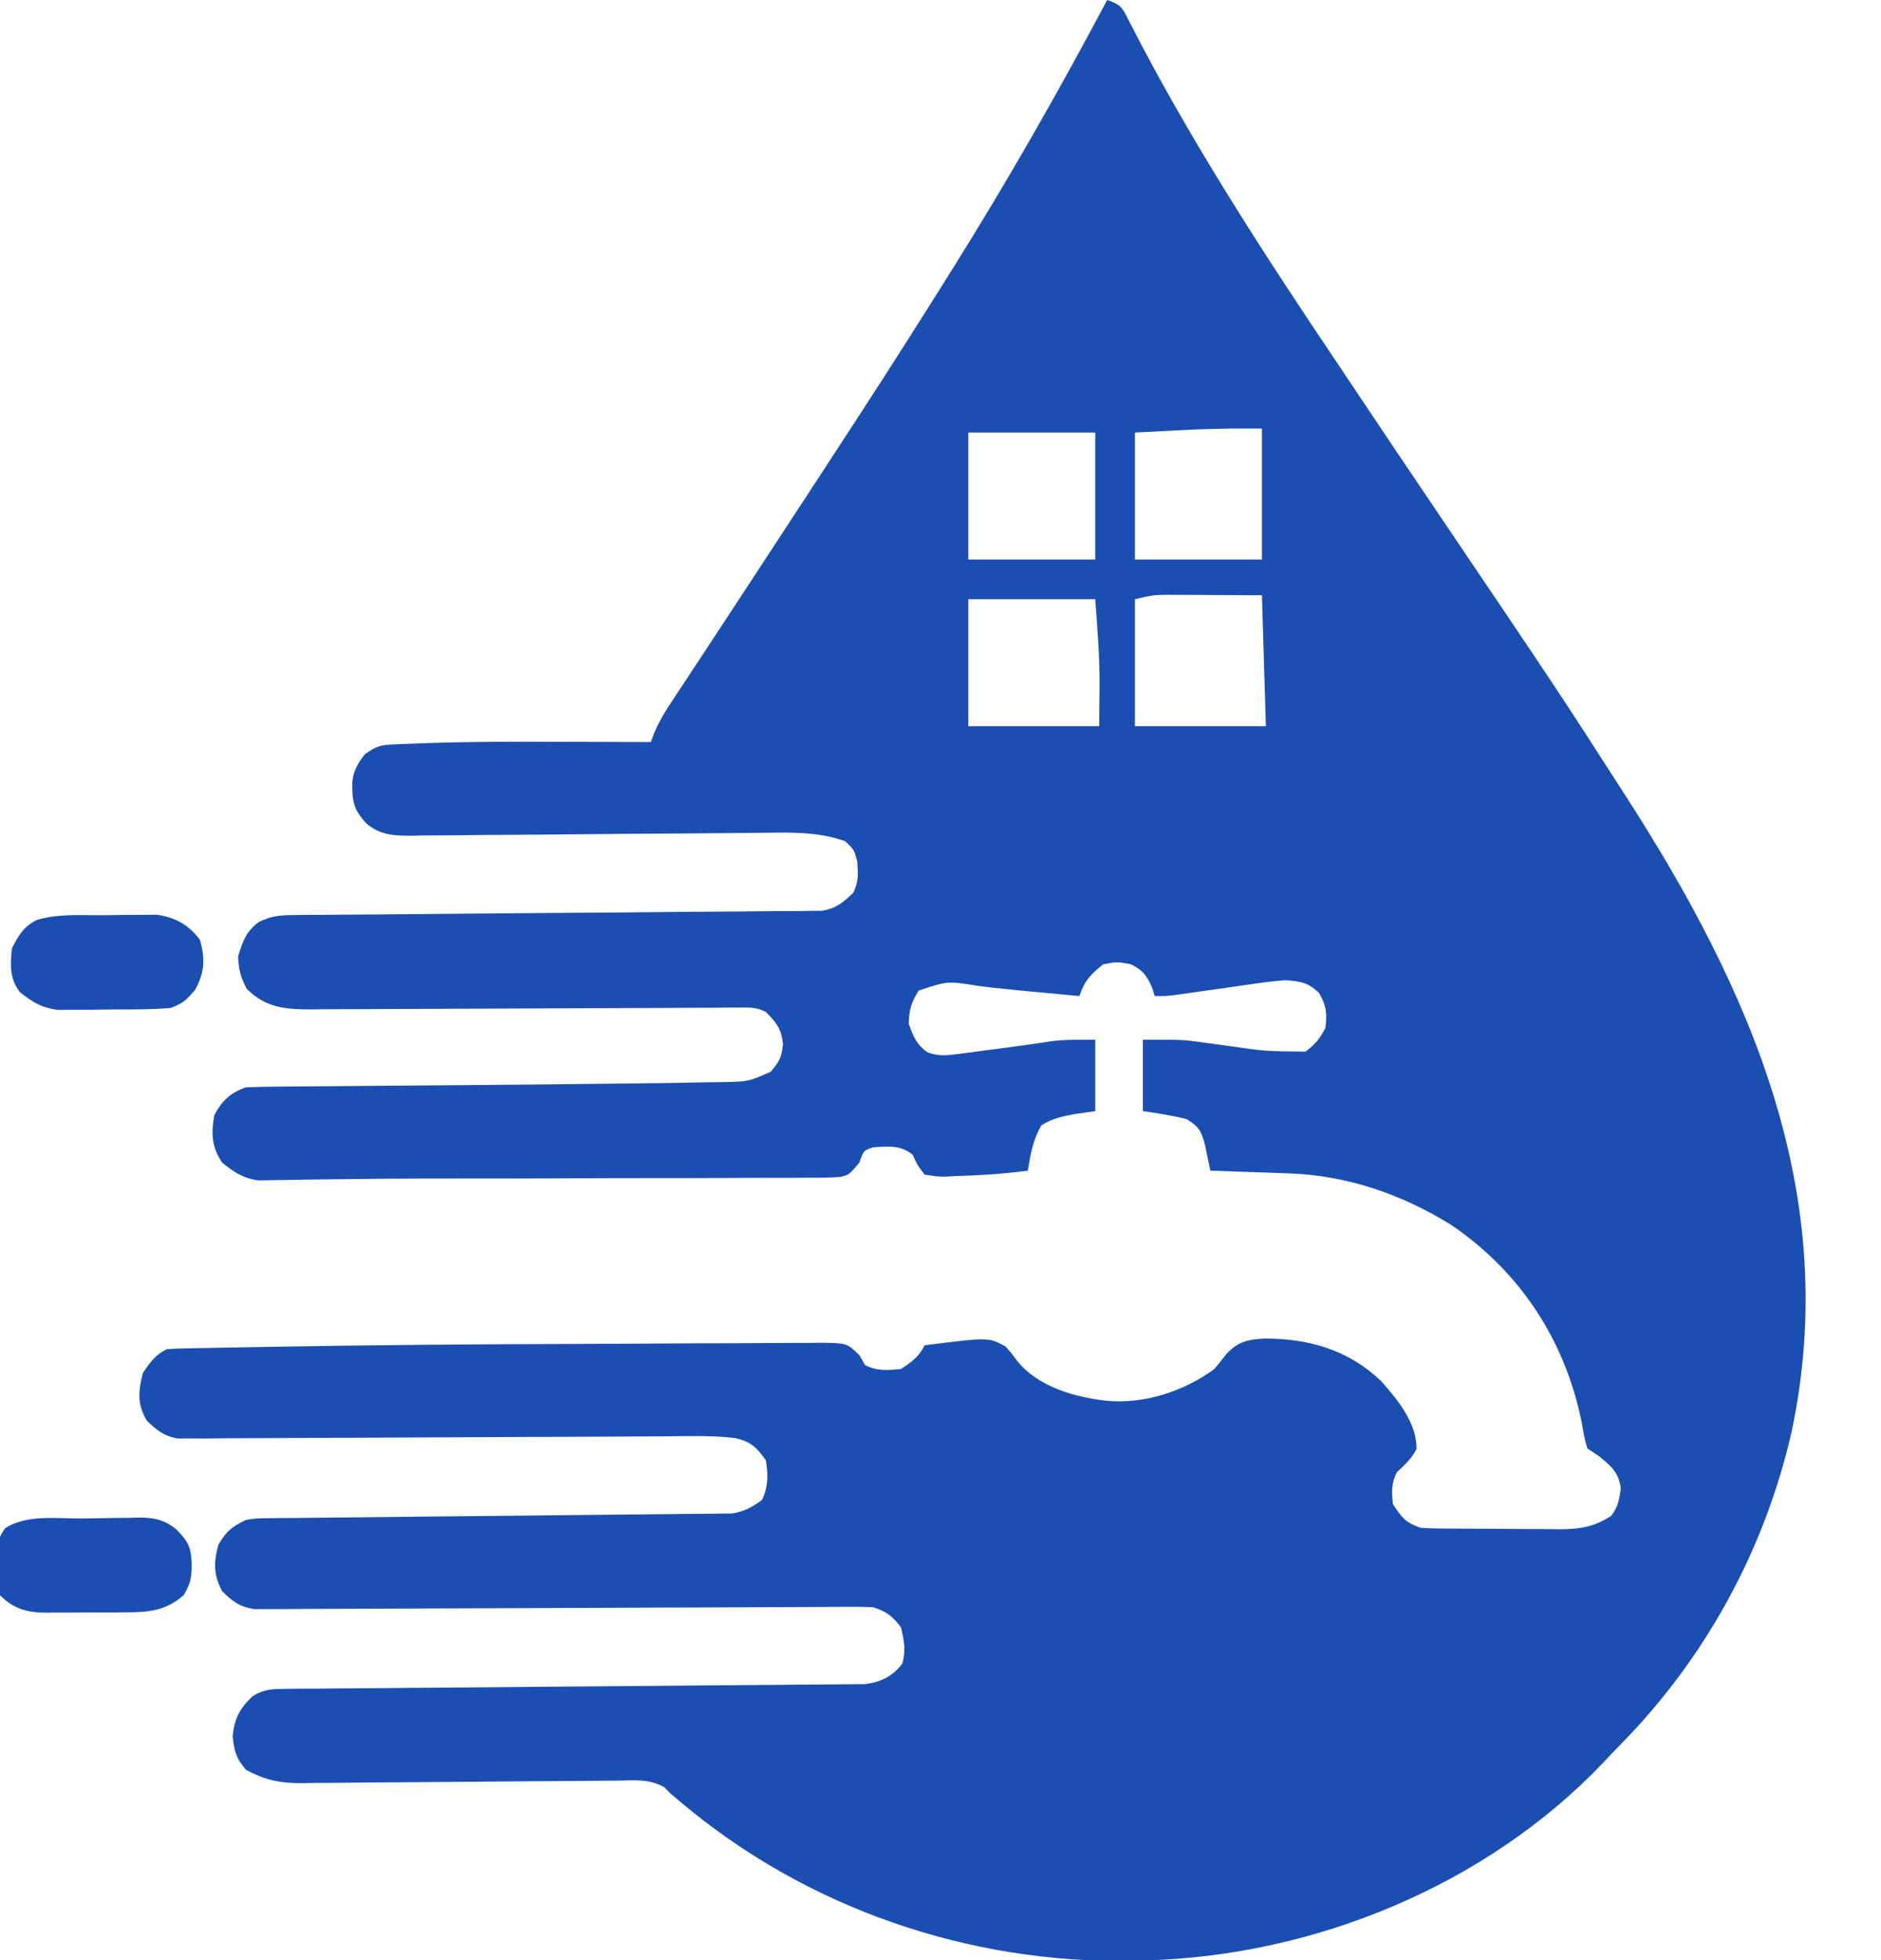 <?xml version="1.0" encoding="UTF-8"?>
<svg version="1.1" xmlns="http://www.w3.org/2000/svg" width="474" height="494">
<path d="M0 0 C3.683 1.228 3.82 2.004 5.539 5.363 C6.028 6.298 6.517 7.234 7.021 8.197 C7.55 9.225 8.08 10.253 8.625 11.312 C23.226 38.938 40.351 65.291 57.787 91.194 C59.281 93.418 60.765 95.649 62.249 97.881 C68.495 107.273 74.807 116.62 81.121 125.967 C113.815 174.381 113.815 174.381 129 198 C129.502 198.777 130.004 199.554 130.521 200.355 C162.171 249.429 185.089 301.265 172.478 360.793 C165.714 390.446 150.834 417.748 129.534 439.431 C127.964 441.037 126.423 442.669 124.883 444.305 C95.499 475.103 52.329 492.81 10 494 C8.925 494.04 7.85 494.08 6.742 494.121 C-34.911 494.943 -75.921 480.833 -107.73 453.91 C-108.479 453.28 -109.228 452.649 -110 452 C-110.518 451.472 -111.036 450.943 -111.57 450.399 C-115.321 448.239 -118.903 448.631 -123.156 448.707 C-124.081 448.711 -125.007 448.716 -125.961 448.72 C-127.97 448.732 -129.979 448.75 -131.988 448.775 C-135.17 448.813 -138.352 448.832 -141.534 448.847 C-149.44 448.887 -157.345 448.96 -165.251 449.031 C-171.928 449.09 -178.605 449.137 -185.282 449.168 C-188.413 449.187 -191.543 449.225 -194.673 449.263 C-196.601 449.274 -198.528 449.284 -200.456 449.293 C-201.323 449.308 -202.189 449.324 -203.081 449.34 C-208.484 449.341 -212.216 448.566 -217 446 C-219.514 443.08 -219.963 441.342 -220.375 437.5 C-219.889 432.963 -218.588 430.496 -215.286 427.385 C-212.275 425.56 -210.182 425.609 -206.668 425.583 C-205.366 425.567 -204.063 425.55 -202.721 425.533 C-201.28 425.53 -199.838 425.526 -198.397 425.523 C-196.877 425.509 -195.358 425.494 -193.838 425.478 C-190.567 425.445 -187.296 425.421 -184.025 425.404 C-178.852 425.377 -173.679 425.328 -168.507 425.275 C-157.525 425.166 -146.544 425.082 -135.562 425 C-123.711 424.912 -111.859 424.819 -100.008 424.698 C-94.866 424.647 -89.724 424.609 -84.583 424.583 C-81.383 424.564 -78.184 424.532 -74.985 424.497 C-73.502 424.484 -72.018 424.475 -70.535 424.472 C-68.51 424.467 -66.484 424.442 -64.459 424.417 C-63.326 424.408 -62.192 424.4 -61.025 424.392 C-56.976 423.867 -54.163 422.48 -51.625 419.25 C-50.683 415.859 -51.152 413.39 -52 410 C-54.265 407.131 -55.517 406.161 -59 405 C-61.12 404.916 -63.242 404.896 -65.363 404.907 C-66.012 404.909 -66.66 404.911 -67.328 404.913 C-69.504 404.92 -71.681 404.935 -73.857 404.95 C-75.416 404.957 -76.975 404.963 -78.533 404.969 C-81.892 404.982 -85.251 404.998 -88.611 405.017 C-93.922 405.044 -99.233 405.061 -104.544 405.076 C-106.362 405.081 -108.18 405.086 -109.998 405.091 C-110.908 405.094 -111.819 405.097 -112.757 405.099 C-125.123 405.135 -137.489 405.181 -149.855 405.247 C-158.195 405.291 -166.535 405.322 -174.875 405.336 C-179.289 405.344 -183.703 405.359 -188.117 405.392 C-192.269 405.423 -196.42 405.436 -200.572 405.434 C-202.095 405.437 -203.618 405.446 -205.142 405.463 C-207.222 405.486 -209.302 405.483 -211.383 405.474 C-212.547 405.479 -213.711 405.484 -214.91 405.489 C-218.657 404.896 -220.306 403.616 -223 401 C-225.227 396.908 -225.173 393.621 -223.938 389.188 C-221.827 385.716 -220.586 384.755 -217 383 C-214.447 382.608 -214.447 382.608 -211.687 382.583 C-210.635 382.567 -209.584 382.55 -208.501 382.533 C-207.358 382.53 -206.215 382.527 -205.037 382.523 C-203.825 382.508 -202.613 382.493 -201.365 382.478 C-198.735 382.447 -196.105 382.421 -193.475 382.404 C-189.314 382.377 -185.154 382.328 -180.994 382.275 C-171.412 382.157 -161.83 382.068 -152.248 381.979 C-143.464 381.898 -134.68 381.81 -125.896 381.698 C-121.762 381.647 -117.628 381.609 -113.494 381.583 C-110.317 381.559 -107.14 381.516 -103.963 381.477 C-102.82 381.473 -101.677 381.47 -100.499 381.467 C-99.448 381.45 -98.396 381.434 -97.313 381.417 C-96.402 381.408 -95.492 381.4 -94.553 381.392 C-91.448 380.915 -89.54 379.821 -87 378 C-85.386 374.771 -85.418 371.491 -86 368 C-88.343 364.662 -89.837 363.256 -93.841 362.374 C-99.688 361.688 -105.6 361.904 -111.475 361.95 C-112.837 361.957 -114.2 361.963 -115.562 361.969 C-118.485 361.982 -121.407 361.998 -124.33 362.017 C-128.952 362.044 -133.575 362.061 -138.197 362.076 C-139.783 362.081 -141.368 362.086 -142.953 362.091 C-143.747 362.094 -144.54 362.097 -145.358 362.099 C-156.112 362.135 -166.866 362.181 -177.62 362.247 C-184.886 362.291 -192.152 362.322 -199.419 362.336 C-203.26 362.344 -207.102 362.359 -210.943 362.392 C-214.553 362.423 -218.163 362.436 -221.773 362.434 C-223.727 362.438 -225.681 362.462 -227.635 362.487 C-229.384 362.48 -229.384 362.48 -231.169 362.474 C-232.18 362.479 -233.192 362.484 -234.233 362.489 C-237.764 361.865 -239.429 360.448 -242 358 C-244.476 353.836 -244.158 350.631 -243 346 C-241.177 343.294 -239.925 341.463 -237 340 C-235.67 339.884 -234.334 339.827 -232.999 339.801 C-232.159 339.782 -231.319 339.763 -230.453 339.744 C-229.063 339.721 -229.063 339.721 -227.645 339.697 C-226.176 339.667 -226.176 339.667 -224.678 339.637 C-221.39 339.572 -218.101 339.516 -214.812 339.461 C-213.669 339.44 -212.525 339.42 -211.347 339.399 C-184.242 338.917 -157.136 338.712 -130.027 338.65 C-123.898 338.635 -117.769 338.598 -111.64 338.552 C-105.632 338.509 -99.625 338.493 -93.617 338.487 C-91.097 338.48 -88.577 338.465 -86.057 338.441 C-82.586 338.409 -79.116 338.409 -75.645 338.417 C-74.619 338.4 -73.593 338.384 -72.535 338.367 C-65.587 338.428 -65.587 338.428 -62.46 341.474 C-61.978 342.308 -61.496 343.141 -61 344 C-57.9 345.55 -55.421 345.29 -52 345 C-49.247 343.204 -47.474 341.947 -46 339 C-29.899 336.972 -29.899 336.972 -25.633 339.281 C-24.062 341.062 -24.062 341.062 -22.617 343.016 C-17.305 349.534 -8.054 352.124 0 353 C9.449 353.859 19.367 350.566 27 345 C28.038 343.743 29.059 342.472 30.062 341.188 C32.963 338.091 35.424 337.521 39.638 337.314 C50.839 337.305 60.737 340.118 69 348 C73.127 352.606 78.123 358.692 77.938 365.188 C76.693 367.594 74.967 369.156 73 371 C71.573 373.853 71.69 375.835 72 379 C74.151 382.338 75.204 383.735 79 385 C80.364 385.1 81.733 385.148 83.101 385.161 C84.333 385.176 84.333 385.176 85.59 385.19 C86.474 385.194 87.358 385.199 88.27 385.203 C89.183 385.209 90.097 385.215 91.038 385.22 C92.973 385.23 94.907 385.236 96.841 385.24 C99.791 385.25 102.74 385.281 105.689 385.312 C107.57 385.319 109.451 385.324 111.332 385.328 C112.21 385.34 113.089 385.353 113.994 385.366 C119.084 385.347 122.588 384.831 127 382 C128.783 379.65 129.001 377.992 129.438 375.062 C128.849 370.94 127.138 369.627 124 367 C123.01 366.34 122.02 365.68 121 365 C120.227 362.199 120.227 362.199 119.625 358.688 C115.524 338.016 104.237 320.643 86.805 308.742 C74.252 300.945 60.564 296.198 45.727 295.684 C44.573 295.642 43.419 295.6 42.23 295.557 C40.446 295.498 40.446 295.498 38.625 295.438 C37.412 295.394 36.199 295.351 34.949 295.307 C31.966 295.201 28.983 295.099 26 295 C25.872 294.379 25.745 293.757 25.613 293.117 C25.44 292.304 25.268 291.49 25.09 290.652 C24.921 289.845 24.752 289.038 24.578 288.207 C23.72 284.93 22.919 283.78 20 282 C16.334 281.085 12.753 280.536 9 280 C9 274.06 9 268.12 9 262 C19.11 262 19.11 262 23.848 262.656 C24.865 262.792 25.883 262.927 26.932 263.066 C27.965 263.209 28.998 263.353 30.062 263.5 C39.995 264.919 39.995 264.919 50 265 C52.431 263.13 53.641 261.719 55 259 C55.413 255.287 55.262 253.454 53.375 250.188 C50.443 247.487 48.932 247.376 45 247 C42.645 247.176 40.295 247.442 37.957 247.777 C37.307 247.868 36.656 247.958 35.986 248.051 C33.927 248.338 31.87 248.637 29.812 248.938 C27.744 249.232 25.675 249.524 23.606 249.814 C21.737 250.077 19.868 250.347 17.999 250.617 C15 251 15 251 12 251 C11.752 250.237 11.505 249.474 11.25 248.688 C9.824 245.622 8.997 244.539 6 243 C2.543 242.333 2.543 242.333 -1 243 C-4.16 245.541 -5.715 247.146 -7 251 C-10.334 250.69 -13.667 250.376 -17 250.062 C-18.402 249.932 -18.402 249.932 -19.832 249.799 C-24.026 249.403 -28.212 248.991 -32.391 248.453 C-40.27 247.2 -40.27 247.2 -47.5 249.625 C-49.373 252.59 -49.93 254.484 -50 258 C-48.854 261.137 -48.04 263.292 -45.238 265.198 C-42.366 266.227 -40.406 265.973 -37.387 265.574 C-36.303 265.437 -35.22 265.3 -34.104 265.158 C-32.413 264.925 -32.413 264.925 -30.688 264.688 C-29.014 264.472 -29.014 264.472 -27.307 264.252 C-22.93 263.684 -18.565 263.09 -14.207 262.395 C-10.497 261.938 -6.738 262 -3 262 C-3 267.94 -3 273.88 -3 280 C-4.732 280.248 -6.465 280.495 -8.25 280.75 C-11.509 281.365 -13.72 281.829 -16.562 283.562 C-18.683 287.158 -19.336 290.91 -20 295 C-26.121 295.824 -32.267 296.202 -38.438 296.375 C-39.136 296.413 -39.834 296.451 -40.553 296.49 C-42.559 296.523 -42.559 296.523 -46 296 C-47.867 293.562 -47.867 293.562 -49 291 C-52.077 288.493 -55.147 288.884 -59 289.125 C-61.351 289.896 -61.351 289.896 -62.467 293.006 C-65 296 -65 296 -67.112 296.566 C-69.932 296.782 -72.702 296.807 -75.531 296.773 C-76.605 296.784 -77.68 296.794 -78.786 296.805 C-82.358 296.833 -85.928 296.819 -89.5 296.805 C-92.009 296.816 -94.518 296.83 -97.026 296.846 C-102.99 296.879 -108.953 296.884 -114.917 296.877 C-122.21 296.871 -129.504 296.904 -136.797 296.938 C-148.143 296.986 -159.488 296.993 -170.834 296.984 C-178.081 296.984 -185.324 297.042 -192.57 297.146 C-195.072 297.174 -197.573 297.201 -200.074 297.227 C-201.583 297.247 -203.091 297.274 -204.6 297.309 C-206.616 297.356 -208.632 297.376 -210.648 297.395 C-211.743 297.415 -212.838 297.435 -213.966 297.456 C-217.827 296.876 -219.963 295.408 -223 293 C-225.684 288.974 -225.806 285.732 -225 281 C-223.076 277.427 -220.912 275.304 -217 274 C-214.009 273.884 -211.04 273.825 -208.048 273.811 C-207.13 273.802 -206.212 273.794 -205.266 273.785 C-203.266 273.768 -201.266 273.753 -199.265 273.74 C-196.069 273.719 -192.872 273.691 -189.675 273.663 C-182.846 273.603 -176.017 273.551 -169.188 273.5 C-153.047 273.377 -136.906 273.239 -120.766 273.034 C-118.151 273.002 -115.537 272.973 -112.922 272.945 C-108.652 272.896 -104.383 272.811 -100.113 272.719 C-98.921 272.707 -97.728 272.694 -96.5 272.682 C-90.345 272.536 -90.345 272.536 -84.805 270.08 C-82.63 267.574 -82.056 266.5 -81.688 263.188 C-82.072 259.269 -83.293 257.787 -86 255 C-88.461 253.769 -90.042 253.885 -92.794 253.9 C-94.312 253.904 -94.312 253.904 -95.861 253.909 C-96.976 253.917 -98.091 253.926 -99.239 253.934 C-100.41 253.939 -101.581 253.943 -102.787 253.948 C-106.004 253.962 -109.221 253.979 -112.439 253.997 C-115.806 254.015 -119.173 254.024 -122.54 254.034 C-134.014 254.067 -145.487 254.109 -156.96 254.171 C-163.295 254.206 -169.629 254.23 -175.964 254.242 C-179.315 254.248 -182.667 254.261 -186.018 254.287 C-189.76 254.313 -193.501 254.321 -197.243 254.325 C-198.903 254.343 -198.903 254.343 -200.597 254.362 C-207.067 254.345 -212.002 253.998 -216.812 249.188 C-218.372 246.315 -218.871 244.281 -219 241 C-217.83 237.166 -217 234.749 -213.755 232.319 C-210.607 230.812 -208.52 230.613 -205.042 230.59 C-203.847 230.575 -202.653 230.56 -201.422 230.544 C-200.12 230.543 -198.818 230.541 -197.477 230.539 C-196.085 230.527 -194.693 230.513 -193.302 230.498 C-190.31 230.469 -187.318 230.448 -184.326 230.435 C-179.594 230.412 -174.863 230.367 -170.131 230.317 C-158.38 230.198 -146.629 230.108 -134.878 230.027 C-125.742 229.964 -116.606 229.892 -107.47 229.792 C-102.767 229.742 -98.065 229.711 -93.362 229.693 C-90.435 229.678 -87.509 229.646 -84.583 229.61 C-82.581 229.591 -80.58 229.591 -78.578 229.591 C-76.786 229.564 -76.786 229.564 -74.958 229.537 C-73.922 229.53 -72.886 229.522 -71.819 229.515 C-68.273 228.867 -66.581 227.465 -64 225 C-62.59 222.18 -62.755 220.13 -63 217 C-63.774 214.125 -63.774 214.125 -66 212 C-72.404 209.666 -79.12 209.748 -85.841 209.852 C-86.886 209.86 -87.931 209.868 -89.007 209.876 C-91.261 209.893 -93.515 209.915 -95.769 209.941 C-99.338 209.981 -102.907 210.005 -106.475 210.025 C-116.617 210.083 -126.758 210.16 -136.899 210.267 C-143.115 210.332 -149.33 210.372 -155.546 210.397 C-157.91 210.411 -160.275 210.434 -162.64 210.468 C-165.943 210.513 -169.244 210.528 -172.548 210.536 C-174.009 210.568 -174.009 210.568 -175.5 210.6 C-179.968 210.58 -183.032 210.462 -186.591 207.592 C-189.95 203.978 -190.286 201.984 -190.223 197.035 C-189.901 194.099 -188.819 192.291 -187 190 C-183.967 187.978 -183.206 187.731 -179.769 187.588 C-178.914 187.55 -178.06 187.511 -177.179 187.472 C-176.251 187.441 -175.323 187.41 -174.367 187.379 C-172.91 187.322 -172.91 187.322 -171.423 187.265 C-159.992 186.862 -148.561 186.89 -137.125 186.938 C-134.961 186.943 -132.797 186.947 -130.633 186.951 C-125.422 186.962 -120.211 186.979 -115 187 C-114.728 186.268 -114.456 185.536 -114.176 184.781 C-113.05 182.119 -111.781 179.908 -110.191 177.5 C-109.619 176.628 -109.047 175.756 -108.457 174.857 C-107.832 173.914 -107.207 172.972 -106.562 172 C-105.905 171 -105.248 170.001 -104.57 168.971 C-103.14 166.796 -101.708 164.622 -100.274 162.449 C-96.739 157.091 -93.226 151.718 -89.709 146.347 C-88.496 144.494 -87.282 142.642 -86.069 140.79 C-78.694 129.539 -71.337 118.276 -64 107 C-63.501 106.233 -63.001 105.466 -62.487 104.676 C-55.224 93.514 -48.073 82.283 -41 71 C-40.482 70.175 -39.964 69.35 -39.43 68.5 C-25.401 46.14 -12.357 23.318 0 0 Z M-35 109 C-35 119.56 -35 130.12 -35 141 C-24.44 141 -13.88 141 -3 141 C-3 130.44 -3 119.88 -3 109 C-13.56 109 -24.12 109 -35 109 Z M22.332 108.219 C21.507 108.259 20.682 108.3 19.831 108.342 C18.835 108.394 17.839 108.446 16.812 108.5 C11.955 108.748 11.955 108.748 7 109 C7 119.56 7 130.12 7 141 C17.56 141 28.12 141 39 141 C39 130.11 39 119.22 39 108 C30.648 107.967 30.648 107.967 22.332 108.219 Z M7 151 C7 161.56 7 172.12 7 183 C17.89 183 28.78 183 40 183 C39.67 172.11 39.34 161.22 39 150 C34.648 149.979 30.296 149.959 25.812 149.938 C23.766 149.924 23.766 149.924 21.679 149.91 C20.595 149.907 19.511 149.905 18.395 149.902 C17.29 149.897 16.185 149.892 15.046 149.886 C11.649 149.932 11.649 149.932 7 151 Z M-35 151 C-35 161.56 -35 172.12 -35 183 C-24.11 183 -13.22 183 -2 183 C-1.979 180.319 -1.959 177.637 -1.938 174.875 C-1.928 174.063 -1.919 173.25 -1.91 172.414 C-1.884 165.187 -2.479 158.287 -3 151 C-13.56 151 -24.12 151 -35 151 Z " fill="#1B4EB1" transform="translate(279,0)"/>
<path d="M0 0 C1.636 -0.017 3.272 -0.044 4.908 -0.082 C7.277 -0.137 9.644 -0.159 12.013 -0.173 C12.738 -0.196 13.463 -0.219 14.211 -0.242 C18.129 -0.226 20.593 0.327 23.596 2.758 C26.71 5.919 27.325 7.361 27.462 11.663 C27.419 15.041 27.199 16.264 25.462 19.288 C20.95 23.312 16.474 23.659 10.618 23.651 C9.905 23.655 9.191 23.659 8.456 23.664 C6.953 23.67 5.451 23.67 3.948 23.666 C1.657 23.663 -0.633 23.686 -2.925 23.711 C-4.389 23.714 -5.854 23.714 -7.319 23.713 C-8.34 23.727 -8.34 23.727 -9.381 23.741 C-14.095 23.696 -17.464 22.737 -20.85 19.35 C-21.004 16.877 -21.082 14.45 -21.1 11.975 C-21.121 11.289 -21.142 10.604 -21.163 9.897 C-21.202 4.857 -21.202 4.857 -19.522 2.436 C-14.076 -1.102 -6.285 0.047 0 0 Z " fill="#1B4EB1" transform="translate(20.85,382.65)"/>
<path d="M0 0 C2.136 -0.004 4.27 -0.041 6.405 -0.079 C7.775 -0.084 9.146 -0.088 10.516 -0.09 C11.752 -0.099 12.987 -0.107 14.26 -0.115 C18.891 0.537 22.235 2.429 25.083 6.183 C26.443 10.944 26.277 14.294 23.958 18.683 C21.726 21.349 20.868 22.203 17.708 23.371 C13.167 23.771 8.62 23.742 4.064 23.741 C1.847 23.746 -0.368 23.782 -2.585 23.82 C-4.006 23.826 -5.426 23.83 -6.847 23.832 C-8.131 23.84 -9.414 23.848 -10.737 23.856 C-14.891 23.289 -17.037 21.96 -20.292 19.371 C-22.883 15.956 -22.723 12.538 -22.292 8.371 C-20.605 5.058 -19.421 2.958 -16.089 1.224 C-10.875 -0.367 -5.408 -0.001 0 0 Z " fill="#1B4EB1" transform="translate(25.292,230.629)"/>
</svg>
